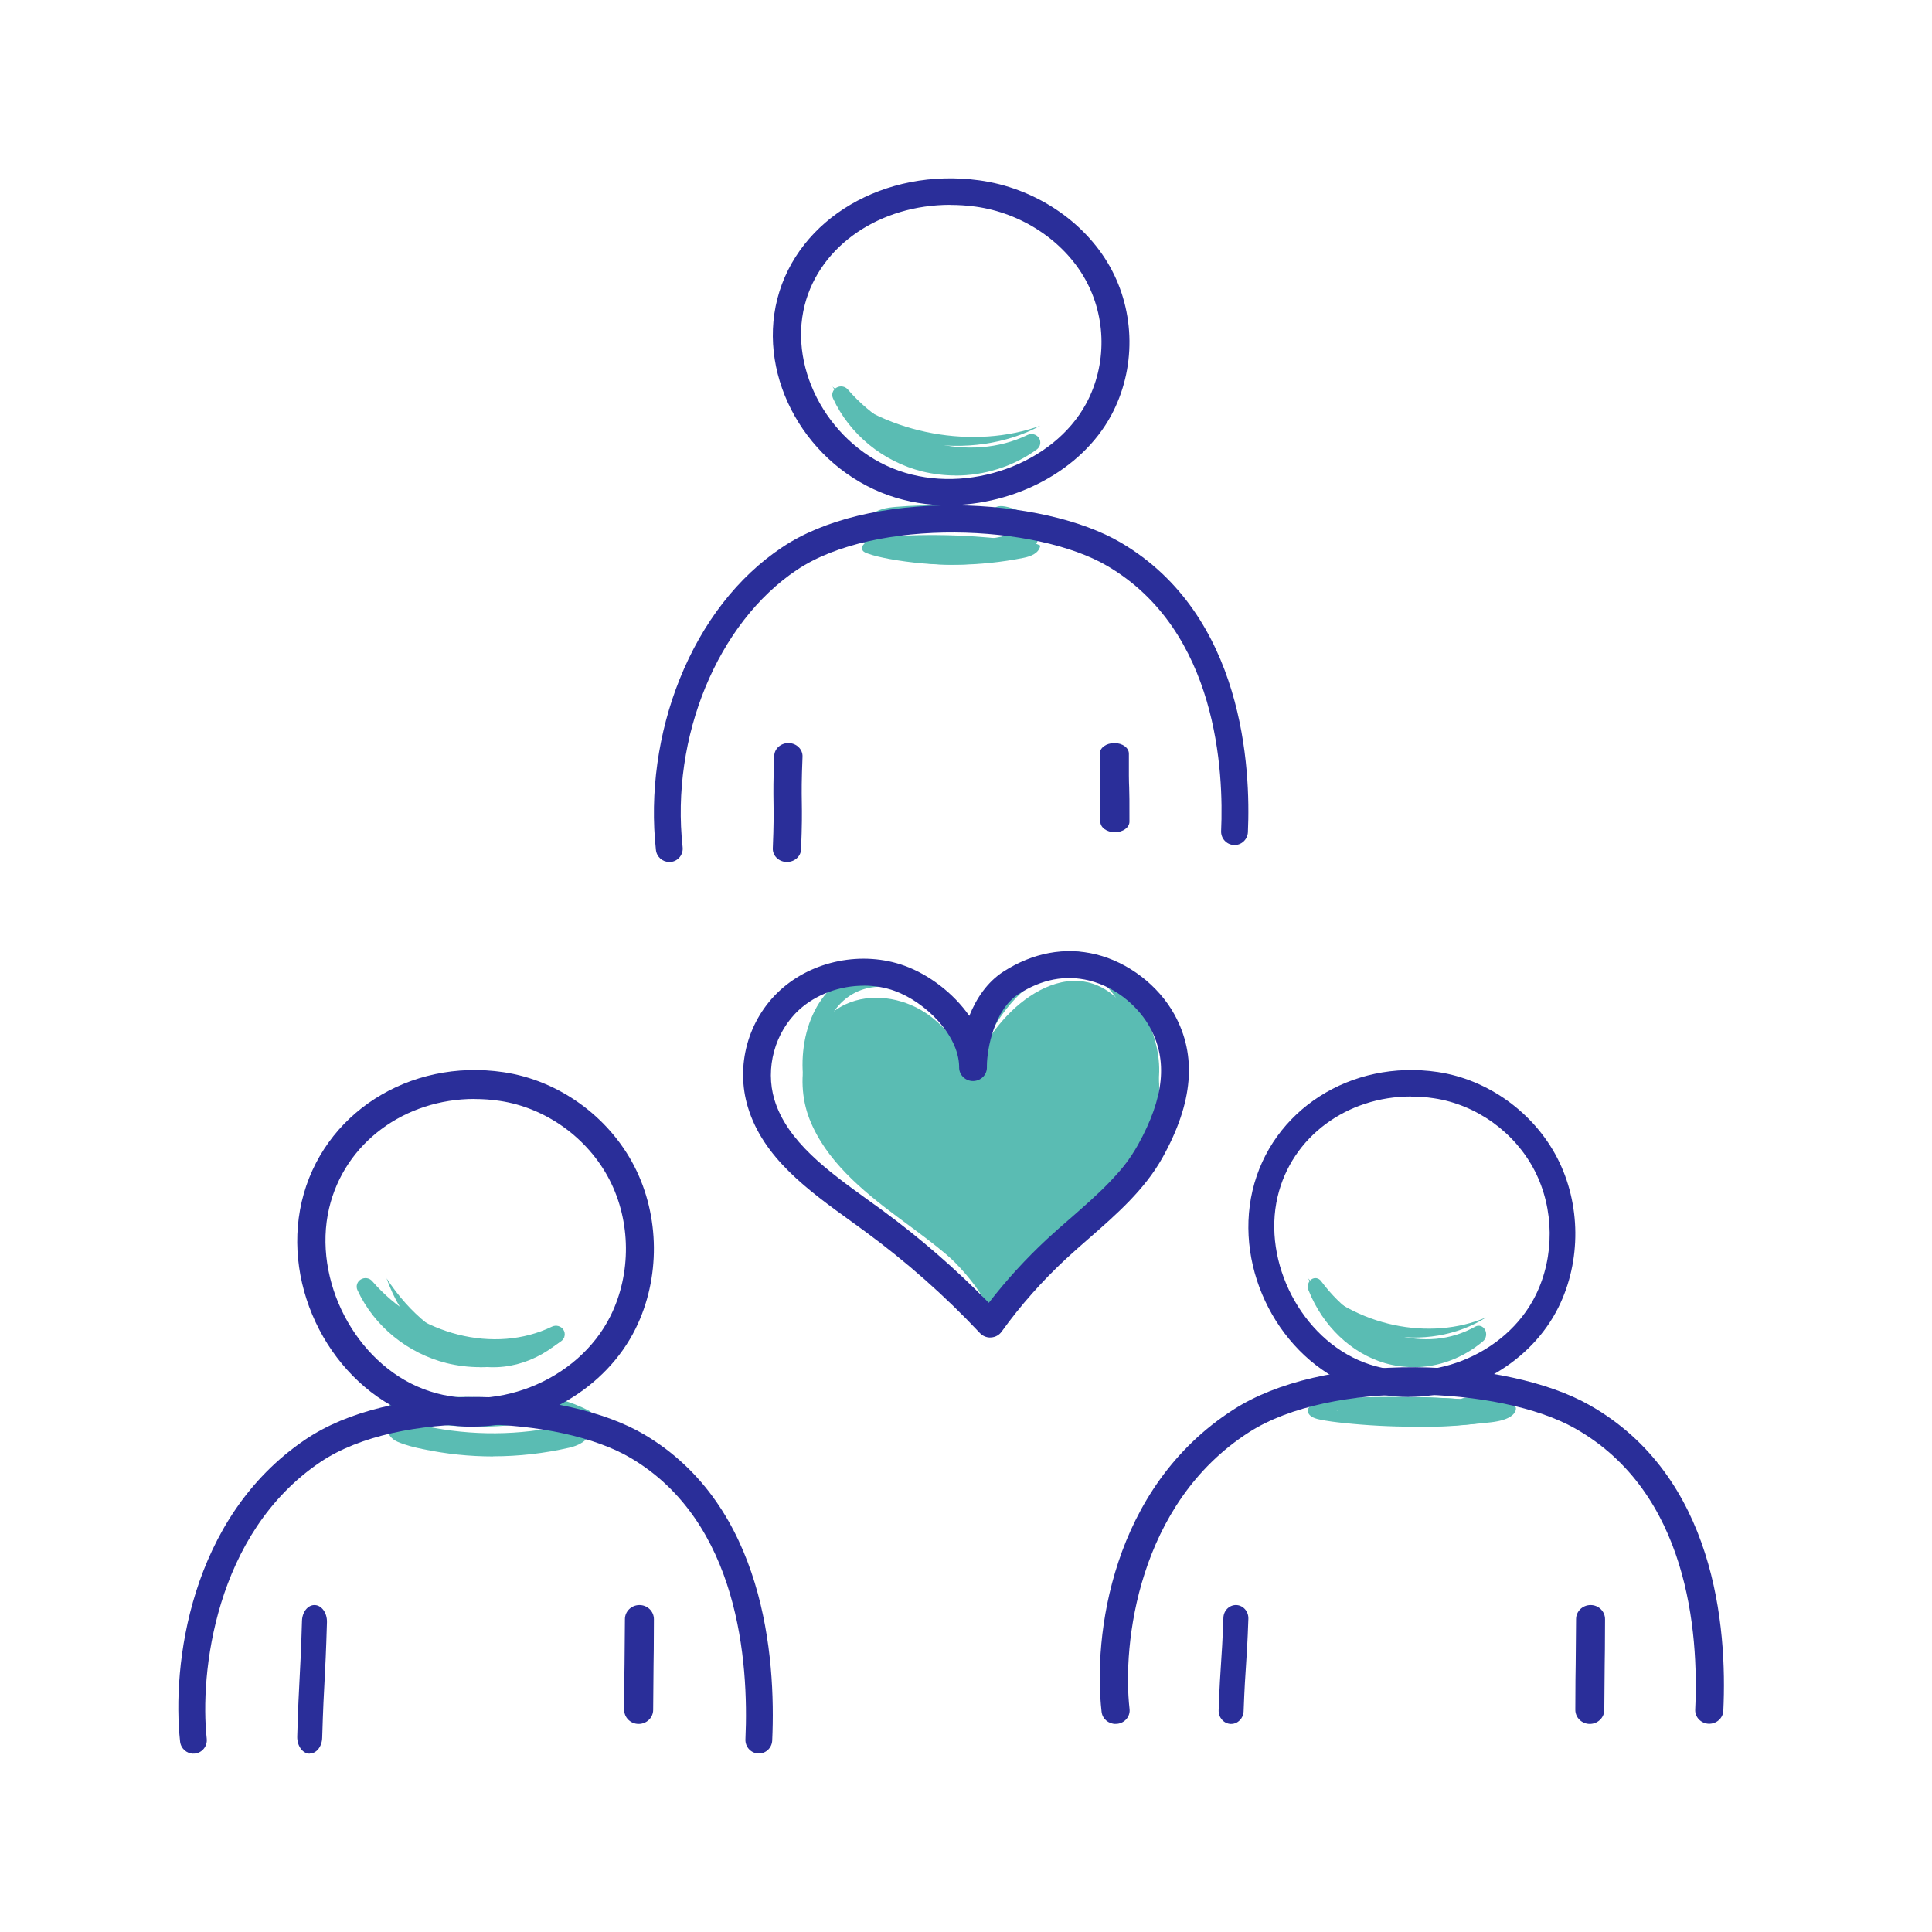 <svg xmlns="http://www.w3.org/2000/svg" width="65" height="65" viewBox="0 0 65 65" fill="none"><path d="M33.741 18.133C32.488 17.993 31.227 17.964 29.968 18.044C29.677 18.063 29.377 18.092 29.125 18.258C29.057 18.303 28.983 18.383 29.003 18.469C29.017 18.549 29.097 18.587 29.165 18.613C29.405 18.702 29.654 18.753 29.903 18.802C31.405 19.076 32.946 19.067 34.443 18.766C34.678 18.718 34.955 18.616 35 18.354C34.301 18.041 33.54 17.913 33.741 18.133Z" fill="#5ABCB3"></path><path d="M32.078 19C31.399 19 30.719 18.919 30.043 18.751C29.828 18.701 29.575 18.631 29.329 18.511C29.148 18.421 29.043 18.266 29.009 18.048C28.97 17.788 29.058 17.536 29.242 17.369C29.515 17.124 29.831 17.081 30.128 17.054C31.218 16.961 32.321 16.988 33.412 17.136C33.538 16.988 33.742 17.008 34.019 17.089C34.272 17.163 34.569 17.299 34.835 17.458C34.952 17.528 35.019 17.71 34.995 17.893C34.957 18.188 34.802 18.565 34.277 18.705C33.549 18.899 32.812 18.996 32.078 18.996V19ZM29.802 17.893C29.916 17.928 30.024 17.959 30.125 17.982C31.466 18.312 32.825 18.297 34.163 17.947C34.006 17.885 33.871 17.843 33.779 17.823C33.724 17.909 33.647 17.955 33.564 17.944C32.435 17.776 31.29 17.742 30.159 17.835C30.035 17.846 29.913 17.858 29.802 17.889V17.893Z" fill="#5ABCB3"></path><path d="M28.003 13C28.57 13.925 29.73 14.642 31.068 14.896C32.405 15.15 33.895 14.932 35 14.322C32.804 15.124 29.879 14.642 28 13H28.003Z" fill="#5ABCB3"></path><path d="M32.148 15.997C31.775 15.997 31.398 15.951 31.03 15.862C29.708 15.532 28.584 14.613 28.027 13.406C27.964 13.274 28.015 13.119 28.139 13.045C28.267 12.967 28.43 12.993 28.525 13.105C30.096 14.923 32.64 15.566 34.571 14.633C34.71 14.567 34.876 14.613 34.956 14.739C35.036 14.866 35.004 15.032 34.882 15.121C34.093 15.696 33.121 16 32.145 16L32.148 15.997Z" fill="#5ABCB3"></path><path d="M17.741 47.133C16.488 46.993 15.227 46.964 13.968 47.044C13.677 47.063 13.377 47.092 13.125 47.258C13.057 47.303 12.983 47.383 13.003 47.469C13.017 47.549 13.097 47.587 13.165 47.613C13.405 47.702 13.654 47.754 13.903 47.801C15.405 48.076 16.946 48.067 18.443 47.766C18.677 47.718 18.955 47.616 19 47.354C18.301 47.041 17.54 46.913 17.741 47.133Z" fill="#5ABCB3"></path><path d="M16.591 49C15.799 49 15.006 48.918 14.216 48.751C13.966 48.701 13.671 48.631 13.384 48.511C13.173 48.421 13.05 48.266 13.011 48.048C12.965 47.788 13.068 47.536 13.282 47.369C13.601 47.124 13.954 47.081 14.316 47.054C15.588 46.961 16.875 46.988 18.147 47.136C18.295 46.988 18.533 47.008 18.855 47.089C19.151 47.163 19.497 47.299 19.808 47.458C19.943 47.528 20.022 47.711 19.995 47.893C19.949 48.188 19.769 48.565 19.157 48.705C18.307 48.899 17.448 48.996 16.591 48.996V49ZM13.936 47.893C14.066 47.928 14.195 47.959 14.313 47.982C15.877 48.312 17.463 48.301 19.024 47.947C18.84 47.885 18.683 47.843 18.575 47.823C18.512 47.909 18.418 47.955 18.325 47.944C17.008 47.776 15.672 47.742 14.352 47.835C14.207 47.846 14.066 47.858 13.936 47.889V47.893Z" fill="#5ABCB3"></path><path d="M13.003 43C13.489 44.388 14.483 45.463 15.629 45.844C16.776 46.225 18.053 45.897 19 44.983C17.117 46.186 14.61 45.463 13 43H13.003Z" fill="#5ABCB3"></path><path d="M16.148 45.997C15.775 45.997 15.398 45.951 15.03 45.862C13.708 45.532 12.584 44.613 12.027 43.407C11.964 43.274 12.015 43.119 12.139 43.045C12.267 42.967 12.43 42.993 12.525 43.105C14.096 44.923 16.64 45.566 18.571 44.633C18.71 44.567 18.876 44.613 18.956 44.739C19.036 44.865 19.004 45.032 18.882 45.121C18.093 45.696 17.121 46 16.145 46L16.148 45.997Z" fill="#5ABCB3"></path><path d="M49.741 47.133C48.488 46.993 47.227 46.964 45.968 47.044C45.676 47.063 45.377 47.092 45.125 47.258C45.057 47.303 44.983 47.383 45.003 47.469C45.017 47.549 45.097 47.587 45.164 47.613C45.405 47.702 45.654 47.754 45.903 47.801C47.405 48.076 48.946 48.067 50.443 47.766C50.678 47.718 50.955 47.616 51 47.354C50.301 47.041 49.54 46.913 49.741 47.133Z" fill="#5ABCB3"></path><path d="M47.592 48C46.799 48 46.006 47.959 45.216 47.876C44.966 47.85 44.671 47.816 44.384 47.755C44.173 47.711 44.05 47.633 44.011 47.524C43.965 47.394 44.068 47.268 44.282 47.184C44.601 47.062 44.969 47.041 45.316 47.027C46.588 46.98 47.875 46.994 49.147 47.068C49.295 46.994 49.533 47.004 49.855 47.044C50.151 47.081 50.497 47.149 50.808 47.229C50.943 47.264 51.022 47.355 50.995 47.447C50.949 47.594 50.769 47.782 50.157 47.852C49.307 47.95 48.448 47.998 47.592 47.998V48ZM44.936 47.447C45.069 47.464 45.195 47.48 45.313 47.491C46.877 47.656 48.463 47.65 50.024 47.474C49.84 47.443 49.683 47.421 49.575 47.412C49.512 47.454 49.418 47.478 49.325 47.472C48.008 47.388 46.672 47.371 45.352 47.417C45.207 47.423 45.066 47.429 44.936 47.445V47.447Z" fill="#5ABCB3"></path><path d="M44.003 43C44.489 43.925 45.483 44.642 46.629 44.896C47.776 45.15 49.053 44.932 50 44.322C48.117 45.124 45.61 44.642 44 43H44.003Z" fill="#5ABCB3"></path><path d="M47.556 45.997C47.235 45.997 46.913 45.951 46.597 45.862C45.464 45.532 44.501 44.613 44.023 43.407C43.969 43.274 44.013 43.119 44.119 43.045C44.229 42.967 44.368 42.993 44.45 43.105C45.797 44.923 47.977 45.566 49.632 44.633C49.752 44.567 49.894 44.613 49.962 44.739C50.031 44.865 50.003 45.032 49.899 45.121C49.223 45.696 48.389 46 47.553 46L47.556 45.997Z" fill="#5ABCB3"></path><path d="M6.507 59C6.282 59 6.085 58.827 6.059 58.593C5.782 56.059 6.361 51.068 10.283 48.425C11.672 47.489 13.739 46.98 16.11 47.001C18.288 47.015 20.373 47.489 21.685 48.269C25.718 50.66 26.108 55.742 25.98 58.558C25.969 58.809 25.758 59.006 25.51 58.994C25.262 58.983 25.067 58.769 25.079 58.518C25.196 55.906 24.854 51.206 21.229 49.057C18.825 47.63 13.423 47.408 10.782 49.187C7.214 51.591 6.718 56.325 6.955 58.495C6.983 58.746 6.804 58.971 6.555 58.997C6.538 58.997 6.521 58.997 6.504 58.997L6.507 59Z" fill="#2A2E99"></path><path d="M37.532 58C37.293 58 37.089 57.827 37.062 57.593C36.772 55.059 37.38 50.068 41.497 47.425C42.955 46.489 45.13 45.986 47.615 46C49.903 46.015 52.092 46.489 53.469 47.269C57.704 49.66 58.114 54.742 57.979 57.558C57.967 57.809 57.746 58.003 57.485 57.994C57.224 57.983 57.021 57.769 57.033 57.518C57.156 54.906 56.796 50.206 52.99 48.057C50.466 46.63 44.794 46.405 42.021 48.187C38.275 50.59 37.754 55.325 38.002 57.495C38.032 57.746 37.844 57.971 37.583 57.997C37.565 57.997 37.547 57.997 37.529 57.997L37.532 58Z" fill="#2A2E99"></path><path d="M22.515 29C22.287 29 22.093 28.828 22.068 28.596C21.857 26.692 22.142 24.647 22.869 22.843C23.636 20.938 24.825 19.406 26.316 18.412C27.704 17.484 29.771 16.986 32.14 17C34.318 17.015 36.402 17.484 37.714 18.258C41.859 20.695 42.081 25.881 41.984 27.998C41.973 28.247 41.762 28.442 41.514 28.43C41.266 28.419 41.072 28.207 41.083 27.957C41.172 26.004 40.978 21.227 37.257 19.042C34.854 17.628 29.454 17.407 26.814 19.171C24.14 20.958 22.558 24.796 22.966 28.502C22.994 28.751 22.815 28.974 22.567 29C22.55 29 22.532 29 22.515 29Z" fill="#2A2E99"></path><path d="M31.895 17C31.219 17 30.544 16.893 29.904 16.668C27.15 15.697 25.47 12.732 26.152 10.056C26.845 7.35 29.763 5.633 32.944 6.067C34.792 6.317 36.475 7.428 37.339 8.965C38.203 10.504 38.221 12.422 37.384 13.976C36.38 15.838 34.128 16.997 31.892 16.997L31.895 17ZM31.97 6.891C29.62 6.891 27.59 8.244 27.073 10.264C26.508 12.479 27.954 15.03 30.236 15.835C32.553 16.654 35.441 15.619 36.544 13.576C37.244 12.276 37.229 10.67 36.505 9.384C35.779 8.095 34.365 7.161 32.81 6.95C32.526 6.911 32.245 6.894 31.97 6.894V6.891Z" fill="#2A2E99"></path><path d="M26.476 29C26.476 29 26.464 29 26.458 29C26.196 28.992 25.991 28.786 26 28.544C26.033 27.74 26.03 27.384 26.024 27.006C26.018 26.633 26.015 26.249 26.049 25.423C26.058 25.181 26.28 24.992 26.542 25C26.804 25.009 27.009 25.214 27 25.456C26.967 26.26 26.97 26.616 26.976 26.995C26.982 27.367 26.985 27.751 26.951 28.577C26.942 28.814 26.732 29 26.476 29Z" fill="#2A2E99"></path><path d="M37.508 28C37.237 28 37.016 27.84 37.02 27.641C37.023 26.94 37.02 26.719 37.01 26.507C37.004 26.288 36.998 26.065 37.001 25.354C37.001 25.158 37.222 25 37.492 25C37.763 25 37.984 25.16 37.98 25.359C37.977 26.06 37.98 26.281 37.99 26.493C37.996 26.712 38.002 26.935 37.999 27.646C37.999 27.842 37.778 28 37.508 28Z" fill="#2A2E99"></path><path d="M15.895 48C15.219 48 14.544 47.883 13.904 47.638C11.15 46.579 9.47 43.344 10.152 40.425C10.845 37.472 13.763 35.6 16.944 36.073C18.792 36.346 20.475 37.558 21.339 39.234C22.203 40.913 22.221 43.006 21.384 44.7C20.38 46.732 18.128 47.997 15.892 47.997L15.895 48ZM15.97 36.972C13.617 36.972 11.59 38.448 11.072 40.652C10.508 43.068 11.954 45.852 14.236 46.729C16.553 47.623 19.441 46.493 20.544 44.265C21.244 42.847 21.229 41.094 20.505 39.691C19.779 38.286 18.365 37.267 16.81 37.037C16.526 36.994 16.245 36.975 15.97 36.975V36.972Z" fill="#2A2E99"></path><path d="M10.42 59C10.42 59 10.41 59 10.404 59C10.173 58.989 9.992 58.73 10 58.425C10.03 57.392 10.056 56.919 10.08 56.46C10.104 56.011 10.13 55.549 10.16 54.533C10.168 54.228 10.364 53.987 10.596 54.001C10.827 54.011 11.008 54.27 11 54.575C10.97 55.609 10.944 56.082 10.92 56.537C10.896 56.986 10.87 57.448 10.84 58.464C10.832 58.762 10.646 58.996 10.42 58.996V59Z" fill="#2A2E99"></path><path d="M21.486 58C21.217 58 20.997 57.786 21 57.52C21.003 56.575 21.006 56.279 21.012 55.992C21.015 55.709 21.019 55.416 21.025 54.474C21.025 54.211 21.245 54 21.514 54C21.783 54 22.003 54.214 22 54.48C21.997 55.425 21.994 55.721 21.988 56.008C21.985 56.291 21.981 56.584 21.975 57.526C21.975 57.789 21.755 58 21.486 58Z" fill="#2A2E99"></path><path d="M47.404 47C46.784 47 46.165 46.893 45.578 46.668C43.054 45.697 41.514 42.732 42.139 40.056C42.775 37.349 45.45 35.636 48.366 36.066C50.059 36.316 51.602 37.428 52.395 38.964C53.187 40.503 53.203 42.422 52.436 43.975C51.515 45.838 49.451 46.997 47.401 46.997L47.404 47ZM47.472 36.89C45.318 36.89 43.457 38.244 42.983 40.264C42.465 42.478 43.792 45.03 45.883 45.835C48.007 46.654 50.657 45.618 51.666 43.576C52.307 42.276 52.293 40.669 51.63 39.383C50.964 38.092 49.667 37.161 48.242 36.95C47.982 36.91 47.724 36.893 47.472 36.893V36.89Z" fill="#2A2E99"></path><path d="M41.42 58C41.42 58 41.41 58 41.404 58C41.173 57.992 40.992 57.784 41 57.54C41.029 56.714 41.056 56.335 41.08 55.968C41.104 55.609 41.13 55.239 41.16 54.426C41.168 54.182 41.364 53.992 41.596 54C41.827 54.009 42.008 54.216 42 54.46C41.971 55.287 41.944 55.665 41.92 56.032C41.896 56.391 41.87 56.761 41.84 57.574C41.832 57.812 41.646 58 41.42 58Z" fill="#2A2E99"></path><path d="M53.486 58C53.217 58 52.997 57.786 53 57.52C53.003 56.575 53.006 56.279 53.012 55.992C53.016 55.709 53.019 55.416 53.025 54.474C53.025 54.211 53.245 54 53.514 54C53.783 54 54.003 54.214 54 54.48C53.997 55.425 53.994 55.721 53.988 56.008C53.984 56.291 53.981 56.584 53.975 57.526C53.975 57.789 53.755 58 53.486 58Z" fill="#2A2E99"></path><path d="M33.44 43.997C32.672 42.72 31.395 41.836 30.192 40.94C28.991 40.044 27.777 39.033 27.234 37.648C26.693 36.263 27.086 34.418 28.453 33.786C29.297 33.396 30.337 33.557 31.117 34.061C31.894 34.568 32.432 35.376 32.75 36.237C32.883 35.449 33.339 34.74 33.894 34.157C34.608 33.411 35.645 32.799 36.653 33.062C37.413 33.261 37.959 33.911 38.355 34.579C38.722 35.2 39.011 35.891 39 36.612C38.979 37.76 38.211 38.746 37.477 39.64C36.24 41.145 35.006 42.653 33.443 44L33.44 43.997Z" fill="#5ABCB3"></path><path d="M33.422 44C33.409 44 33.392 44 33.378 43.997C33.298 43.982 33.227 43.93 33.185 43.854C32.54 42.689 31.47 41.828 30.432 40.993C30.341 40.92 30.248 40.845 30.157 40.772C29.037 39.865 27.796 38.77 27.238 37.228C26.687 35.699 27.081 33.569 28.543 32.838C29.384 32.416 30.488 32.535 31.351 33.145C31.985 33.594 32.416 34.212 32.705 34.795C32.907 34.282 33.224 33.779 33.651 33.29C34.55 32.265 35.635 31.81 36.553 32.074C37.24 32.268 37.825 32.829 38.346 33.782C38.798 34.61 39.011 35.35 39 36.048C38.977 37.395 38.111 38.539 37.483 39.373C36.316 40.917 35.108 42.513 33.596 43.927C33.547 43.976 33.483 44 33.417 44H33.422ZM29.643 33.196C29.337 33.196 29.04 33.26 28.777 33.393C27.602 33.982 27.302 35.736 27.757 37.004C28.259 38.393 29.428 39.425 30.488 40.28C30.579 40.353 30.67 40.426 30.761 40.502C31.754 41.3 32.774 42.122 33.48 43.235C34.846 41.913 35.971 40.423 37.06 38.982C37.811 37.99 38.434 37.083 38.451 36.036C38.462 35.456 38.271 34.819 37.874 34.094C37.43 33.284 36.956 32.814 36.418 32.662C35.348 32.356 34.338 33.39 34.054 33.712C33.48 34.364 33.138 35.035 33.033 35.705C33.011 35.842 32.912 35.945 32.785 35.957C32.661 35.969 32.542 35.89 32.498 35.76C32.278 35.111 31.847 34.216 31.05 33.654C30.62 33.351 30.118 33.193 29.641 33.193L29.643 33.196Z" fill="#5ABCB3"></path><path d="M33.315 45C33.185 45 33.058 44.946 32.969 44.851C31.793 43.597 30.487 42.444 29.086 41.417C28.941 41.31 28.791 41.201 28.643 41.095C27.183 40.042 25.676 38.952 25.162 37.251C24.739 35.856 25.162 34.313 26.237 33.323C27.334 32.313 29.018 31.98 30.431 32.491C31.243 32.784 32.074 33.406 32.611 34.178C32.845 33.593 33.214 33.039 33.758 32.689C34.748 32.052 35.827 31.851 36.873 32.109C37.963 32.376 38.974 33.154 39.515 34.135C40.274 35.518 40.144 37.09 39.113 38.944C38.51 40.025 37.567 40.851 36.654 41.649C36.394 41.876 36.125 42.111 35.871 42.346C35.064 43.095 34.331 43.921 33.696 44.805C33.616 44.917 33.486 44.989 33.344 44.997C33.335 44.997 33.324 44.997 33.315 44.997V45ZM29.062 33.162C28.262 33.162 27.452 33.452 26.878 33.98C26.066 34.729 25.738 35.94 26.054 36.995C26.48 38.404 27.863 39.403 29.198 40.367C29.349 40.475 29.5 40.585 29.648 40.691C30.942 41.64 32.156 42.693 33.267 43.832C33.855 43.069 34.512 42.352 35.224 41.689C35.487 41.445 35.762 41.204 36.028 40.975C36.92 40.194 37.765 39.457 38.288 38.513C39.169 36.926 39.296 35.67 38.687 34.562C38.359 33.963 37.647 33.237 36.639 32.987C35.841 32.792 35.047 32.944 34.269 33.444C33.46 33.963 33.205 35.265 33.203 35.862C33.203 35.879 33.203 35.897 33.203 35.917C33.203 36.166 32.996 36.367 32.739 36.37H32.736C32.481 36.37 32.275 36.172 32.269 35.925C32.269 35.908 32.269 35.891 32.269 35.871C32.242 34.812 31.137 33.713 30.1 33.337C29.769 33.217 29.417 33.16 29.059 33.16L29.062 33.162Z" fill="#2A2E99"></path></svg>